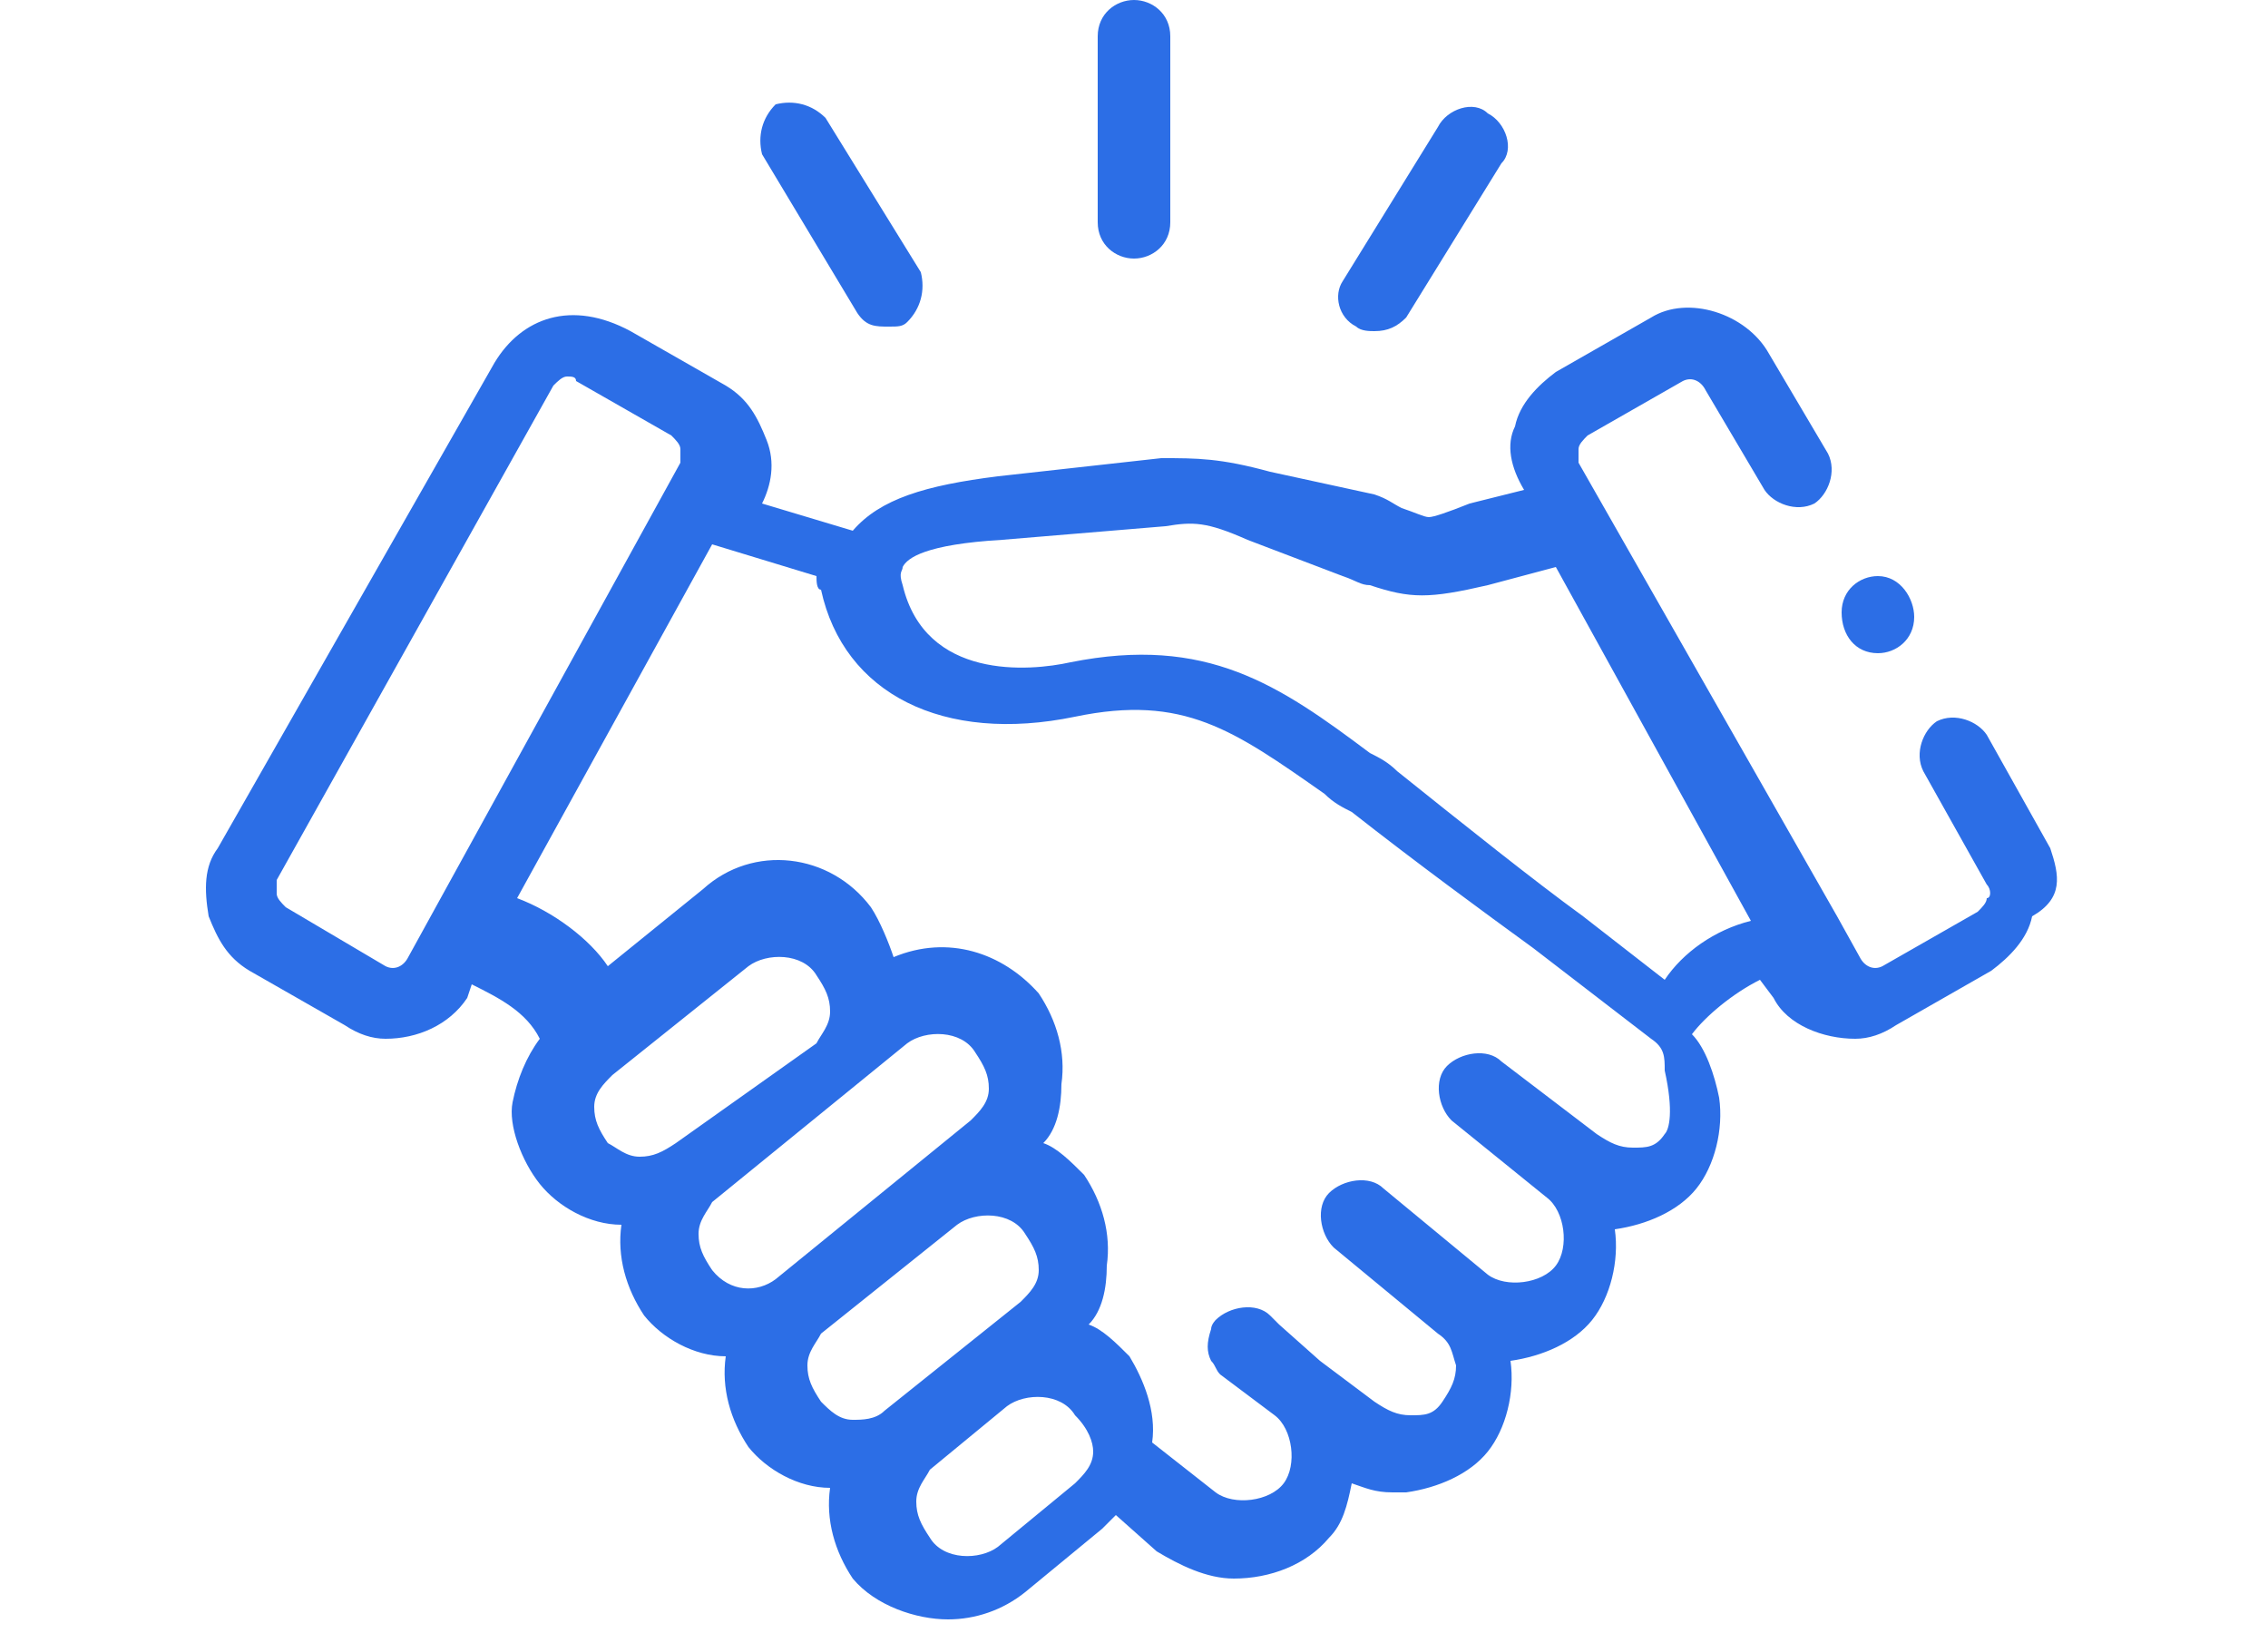 <?xml version="1.0" encoding="utf-8"?>
<!-- Generator: Adobe Illustrator 25.0.1, SVG Export Plug-In . SVG Version: 6.00 Build 0)  -->
<svg version="1.1" id="Livello_1" xmlns="http://www.w3.org/2000/svg" width="50px" height="36px" xmlns:xlink="http://www.w3.org/1999/xlink" x="0px" y="0px"
	 viewBox="0 0 50 36" style="enable-background:new 0 0 50 36;" xml:space="preserve">
<style type="text/css">
	.st0{fill:#2C6EE6;}
</style>
<path class="st0" d="M25,5.7c0.4,0,0.8-0.3,0.8-0.8V0.8C25.8,0.3,25.4,0,25,0s-0.8,0.3-0.8,0.8v4.1C24.2,5.4,24.6,5.7,25,5.7z"/>
<path class="st0" d="M18.9,6.9c0.2,0.3,0.4,0.3,0.7,0.3c0.2,0,0.3,0,0.4-0.1c0.3-0.3,0.4-0.7,0.3-1.1l-2.1-3.4
	c-0.3-0.3-0.7-0.4-1.1-0.3c-0.3,0.3-0.4,0.7-0.3,1.1L18.9,6.9z"/>
<path class="st0" d="M29.9,7.2c0.1,0.1,0.3,0.1,0.4,0.1c0.3,0,0.5-0.1,0.7-0.3l2.1-3.4c0.3-0.3,0.1-0.9-0.3-1.1
	c-0.3-0.3-0.9-0.1-1.1,0.3l-2.1,3.4C29.4,6.5,29.5,7,29.9,7.2z"/>
<path class="st0" d="M45.2,18.7l-1.4-2.5c-0.2-0.3-0.7-0.5-1.1-0.3c-0.3,0.2-0.5,0.7-0.3,1.1l1.4,2.5c0.1,0.1,0.1,0.3,0,0.3
	c0,0.1-0.1,0.2-0.2,0.3l-2.1,1.2c-0.2,0.1-0.4,0-0.5-0.2l-0.5-0.9l-5.7-10c0-0.1,0-0.3,0-0.3c0-0.1,0.1-0.2,0.2-0.3l2.1-1.2
	c0.2-0.1,0.4,0,0.5,0.2l1.3,2.2c0.2,0.3,0.7,0.5,1.1,0.3c0.3-0.2,0.5-0.7,0.3-1.1L39,7.8c-0.5-0.9-1.8-1.3-2.6-0.8l-2.1,1.2
	c-0.4,0.3-0.8,0.7-0.9,1.2c-0.2,0.4-0.1,0.9,0.2,1.4l-1.2,0.3c-0.5,0.2-0.8,0.3-0.9,0.3c-0.1,0-0.3-0.1-0.6-0.2
	c-0.2-0.1-0.3-0.2-0.6-0.3L28,10.4c-1.1-0.3-1.6-0.3-2.4-0.3L22,10.5c-1.6,0.2-2.6,0.5-3.2,1.2l-2-0.6c0.2-0.4,0.3-0.9,0.1-1.4
	c-0.2-0.5-0.4-0.9-0.9-1.2l-2.1-1.2C12.6,6.6,11.5,7,10.9,8L4.8,18.7c-0.3,0.4-0.3,0.9-0.2,1.5c0.2,0.5,0.4,0.9,0.9,1.2l2.1,1.2
	c0.3,0.2,0.6,0.3,0.9,0.3c0.7,0,1.4-0.3,1.8-0.9l0.1-0.3c0.6,0.3,1.2,0.6,1.5,1.2c-0.3,0.4-0.5,0.9-0.6,1.4
	c-0.1,0.5,0.2,1.3,0.6,1.8c0.4,0.5,1.1,0.9,1.8,0.9c-0.1,0.7,0.1,1.4,0.5,2c0.4,0.5,1.1,0.9,1.8,0.9c-0.1,0.7,0.1,1.4,0.5,2
	c0.4,0.5,1.1,0.9,1.8,0.9c-0.1,0.7,0.1,1.4,0.5,2c0.5,0.6,1.4,0.9,2.1,0.9c0.6,0,1.2-0.2,1.7-0.6l1.7-1.4c0.1-0.1,0.3-0.3,0.3-0.3
	l0.9,0.8c0.5,0.3,1.1,0.6,1.7,0.6c0.8,0,1.6-0.3,2.1-0.9c0.3-0.3,0.4-0.7,0.5-1.2c0.3,0.1,0.5,0.2,0.9,0.2c0.1,0,0.2,0,0.3,0
	c0.7-0.1,1.4-0.4,1.8-0.9c0.4-0.5,0.6-1.3,0.5-2c0.7-0.1,1.4-0.4,1.8-0.9c0.4-0.5,0.6-1.3,0.5-2c0.7-0.1,1.4-0.4,1.8-0.9
	c0.4-0.5,0.6-1.3,0.5-2c-0.1-0.5-0.3-1.1-0.6-1.4c0.3-0.4,0.9-0.9,1.5-1.2l0.3,0.4c0.3,0.6,1.1,0.9,1.8,0.9c0.3,0,0.6-0.1,0.9-0.3
	l2.1-1.2c0.4-0.3,0.8-0.7,0.9-1.2C45.5,19.8,45.4,19.3,45.2,18.7z M9,21.1c-0.1,0.2-0.3,0.3-0.5,0.2L6.3,20
	c-0.1-0.1-0.2-0.2-0.2-0.3c0-0.1,0-0.2,0-0.3l6.1-10.9c0.1-0.1,0.2-0.2,0.3-0.2c0.1,0,0.2,0,0.2,0.1l2.1,1.2
	c0.1,0.1,0.2,0.2,0.2,0.3c0,0.1,0,0.2,0,0.3L9,21.1z M14.9,25.2c-0.3,0.2-0.5,0.3-0.8,0.3c-0.3,0-0.5-0.2-0.7-0.3
	c-0.2-0.3-0.3-0.5-0.3-0.8c0-0.3,0.2-0.5,0.4-0.7l3-2.4c0.4-0.3,1.2-0.3,1.5,0.2c0.2,0.3,0.3,0.5,0.3,0.8c0,0.3-0.2,0.5-0.3,0.7
	L14.9,25.2z M15.7,28c-0.2-0.3-0.3-0.5-0.3-0.8c0-0.3,0.2-0.5,0.3-0.7l4.3-3.5c0.4-0.3,1.2-0.3,1.5,0.2c0.2,0.3,0.3,0.5,0.3,0.8
	c0,0.3-0.2,0.5-0.4,0.7l-4.3,3.5C16.7,28.5,16.1,28.5,15.7,28z M18.8,31.3c-0.3,0-0.5-0.2-0.7-0.4c-0.2-0.3-0.3-0.5-0.3-0.8
	c0-0.3,0.2-0.5,0.3-0.7l3-2.4c0.4-0.3,1.2-0.3,1.5,0.2c0.2,0.3,0.3,0.5,0.3,0.8c0,0.3-0.2,0.5-0.4,0.7l-3,2.4
	C19.3,31.3,19,31.3,18.8,31.3z M24.1,32c0,0.3-0.2,0.5-0.4,0.7l-1.7,1.4c-0.4,0.3-1.2,0.3-1.5-0.2c-0.2-0.3-0.3-0.5-0.3-0.8
	s0.2-0.5,0.3-0.7l1.7-1.4c0.4-0.3,1.2-0.3,1.5,0.2C24,31.5,24.1,31.8,24.1,32z M36.7,25c-0.2,0.3-0.4,0.3-0.7,0.3
	c-0.3,0-0.5-0.1-0.8-0.3l-2.1-1.6c-0.3-0.3-0.9-0.2-1.2,0.1c-0.3,0.3-0.2,0.9,0.1,1.2l2.1,1.7c0.4,0.3,0.5,1.1,0.2,1.5
	s-1.1,0.5-1.5,0.2l-2.3-1.9c-0.3-0.3-0.9-0.2-1.2,0.1c-0.3,0.3-0.2,0.9,0.1,1.2l2.3,1.9c0.3,0.2,0.3,0.4,0.4,0.7
	c0,0.3-0.1,0.5-0.3,0.8c-0.2,0.3-0.4,0.3-0.7,0.3c-0.3,0-0.5-0.1-0.8-0.3l-1.2-0.9l-0.9-0.8l-0.2-0.2c-0.3-0.3-0.9-0.2-1.2,0.1
	c0,0-0.1,0.1-0.1,0.2c-0.1,0.3-0.1,0.5,0,0.7c0.1,0.1,0.1,0.2,0.2,0.3l1.2,0.9c0.4,0.3,0.5,1.1,0.2,1.5c-0.3,0.4-1.1,0.5-1.5,0.2
	l-1.4-1.1c0.1-0.7-0.2-1.4-0.5-1.9c-0.3-0.3-0.6-0.6-0.9-0.7c0.3-0.3,0.4-0.8,0.4-1.3c0.1-0.7-0.1-1.4-0.5-2
	c-0.3-0.3-0.6-0.6-0.9-0.7c0.3-0.3,0.4-0.8,0.4-1.3c0.1-0.7-0.1-1.4-0.5-2c-0.8-0.9-2-1.3-3.2-0.8c-0.1-0.3-0.3-0.8-0.5-1.1
	c-0.9-1.2-2.6-1.4-3.7-0.4l-2.1,1.7c-0.4-0.6-1.2-1.2-2-1.5l4.3-7.8l2.3,0.7c0,0.1,0,0.3,0.1,0.3c0.5,2.3,2.7,3.4,5.6,2.8
	c2.4-0.5,3.5,0.3,5.5,1.7c0.2,0.2,0.4,0.3,0.6,0.4c1.4,1.1,2.9,2.2,4,3l2.6,2c0.3,0.2,0.3,0.4,0.3,0.7C36.9,24.5,36.8,24.9,36.7,25z
	 M36.7,21.6l-1.8-1.4c-1.1-0.8-2.6-2-4.1-3.2c-0.2-0.2-0.4-0.3-0.6-0.4c-2-1.5-3.6-2.6-6.6-2c-0.9,0.2-3.2,0.4-3.7-1.7
	c-0.1-0.3,0-0.3,0-0.4c0.1-0.2,0.5-0.5,2.2-0.6l3.6-0.3c0.6-0.1,0.9-0.1,1.8,0.3l2.1,0.8c0.3,0.1,0.4,0.2,0.6,0.2
	c0.9,0.3,1.3,0.3,2.6,0l1.5-0.4l4.3,7.8C37.8,20.5,37.1,21,36.7,21.6z"/>
<path class="st0" d="M41.4,14.4c0.4,0,0.8-0.3,0.8-0.8c0-0.4-0.3-0.9-0.8-0.9c-0.4,0-0.8,0.3-0.8,0.8S40.9,14.4,41.4,14.4z"/>
</svg>
